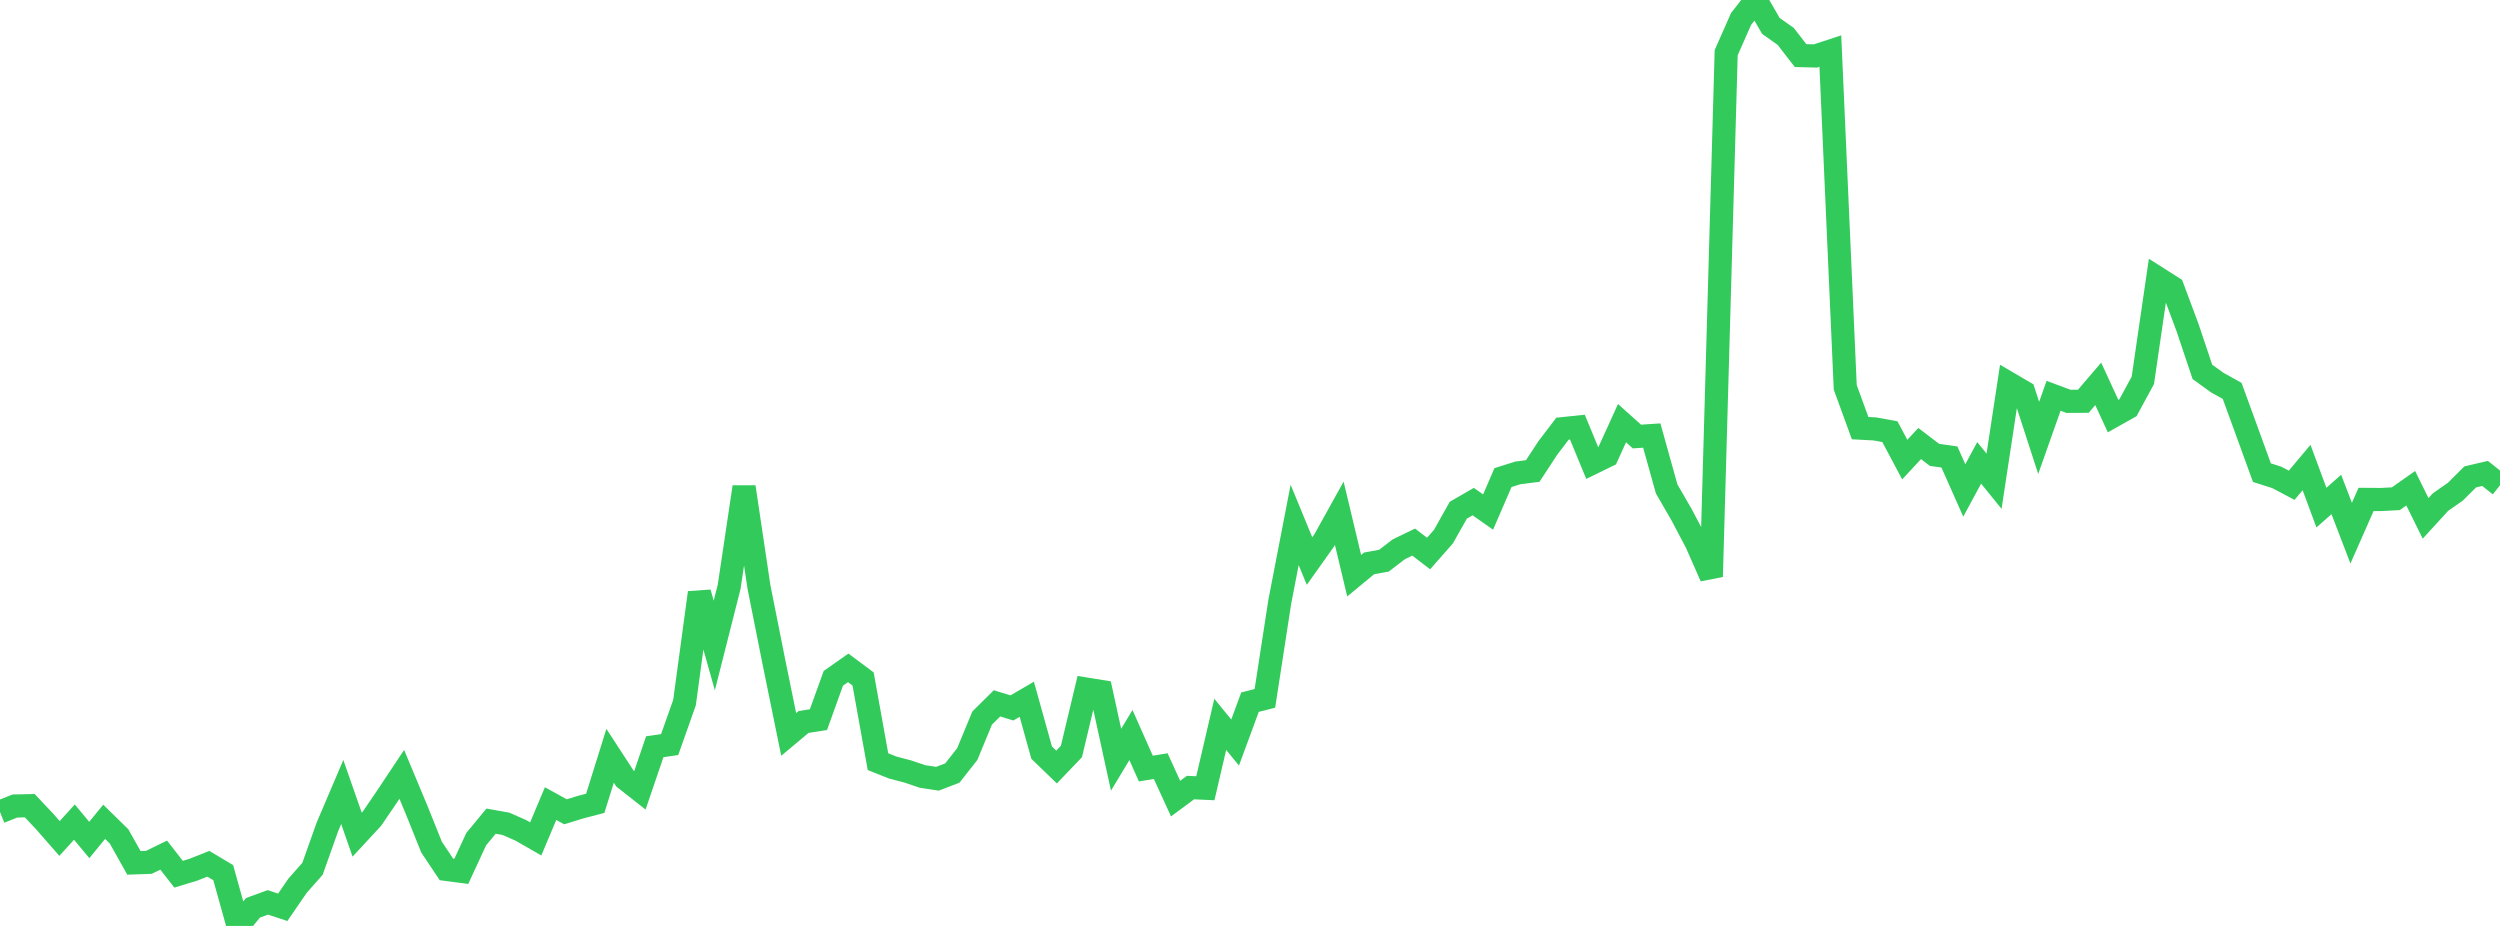 <?xml version="1.0" standalone="no"?>
<!DOCTYPE svg PUBLIC "-//W3C//DTD SVG 1.1//EN" "http://www.w3.org/Graphics/SVG/1.1/DTD/svg11.dtd">

<svg width="135" height="50" viewBox="0 0 135 50" preserveAspectRatio="none" 
  xmlns="http://www.w3.org/2000/svg"
  xmlns:xlink="http://www.w3.org/1999/xlink">


<polyline points="0.0, 43.846 0.804, 43.525 1.607, 43.507 2.411, 44.36 3.214, 45.278 4.018, 44.394 4.821, 45.359 5.625, 44.377 6.429, 45.165 7.232, 46.595 8.036, 46.568 8.839, 46.176 9.643, 47.208 10.446, 46.963 11.25, 46.644 12.054, 47.124 12.857, 50.0 13.661, 49.022 14.464, 48.728 15.268, 48.994 16.071, 47.825 16.875, 46.916 17.679, 44.652 18.482, 42.769 19.286, 45.071 20.089, 44.204 20.893, 43.024 21.696, 41.816 22.5, 43.741 23.304, 45.744 24.107, 46.948 24.911, 47.053 25.714, 45.315 26.518, 44.342 27.321, 44.486 28.125, 44.839 28.929, 45.301 29.732, 43.394 30.536, 43.837 31.339, 43.589 32.143, 43.38 32.946, 40.812 33.75, 42.047 34.554, 42.68 35.357, 40.324 36.161, 40.208 36.964, 37.939 37.768, 32.004 38.571, 34.858 39.375, 31.682 40.179, 26.296 40.982, 31.686 41.786, 35.724 42.589, 39.66 43.393, 38.986 44.196, 38.861 45.0, 36.629 45.804, 36.064 46.607, 36.665 47.411, 41.13 48.214, 41.449 49.018, 41.66 49.821, 41.931 50.625, 42.052 51.429, 41.742 52.232, 40.72 53.036, 38.775 53.839, 37.98 54.643, 38.229 55.446, 37.76 56.25, 40.645 57.054, 41.42 57.857, 40.581 58.661, 37.211 59.464, 37.341 60.268, 41.027 61.071, 39.691 61.875, 41.502 62.679, 41.37 63.482, 43.125 64.286, 42.529 65.089, 42.566 65.893, 39.114 66.696, 40.098 67.5, 37.916 68.304, 37.712 69.107, 32.502 69.911, 28.345 70.714, 30.296 71.518, 29.165 72.321, 27.718 73.125, 31.088 73.929, 30.423 74.732, 30.277 75.536, 29.661 76.339, 29.273 77.143, 29.89 77.946, 28.978 78.75, 27.55 79.554, 27.086 80.357, 27.651 81.161, 25.79 81.964, 25.537 82.768, 25.434 83.571, 24.206 84.375, 23.149 85.179, 23.065 85.982, 25.008 86.786, 24.615 87.589, 22.85 88.393, 23.572 89.196, 23.52 90.0, 26.403 90.804, 27.792 91.607, 29.316 92.411, 31.141 93.214, 2.844 94.018, 1.024 94.821, 0.0 95.625, 1.396 96.429, 1.967 97.232, 3.003 98.036, 3.022 98.839, 2.759 99.643, 20.916 100.446, 23.119 101.25, 23.163 102.054, 23.31 102.857, 24.818 103.661, 23.951 104.464, 24.563 105.268, 24.677 106.071, 26.483 106.875, 24.995 107.679, 25.986 108.482, 20.702 109.286, 21.173 110.089, 23.647 110.893, 21.373 111.696, 21.672 112.5, 21.668 113.304, 20.728 114.107, 22.47 114.911, 22.017 115.714, 20.536 116.518, 15.018 117.321, 15.528 118.125, 17.684 118.929, 20.081 119.732, 20.66 120.536, 21.107 121.339, 23.309 122.143, 25.523 122.946, 25.779 123.75, 26.205 124.554, 25.246 125.357, 27.411 126.161, 26.701 126.964, 28.79 127.768, 26.968 128.571, 26.974 129.375, 26.931 130.179, 26.365 130.982, 27.992 131.786, 27.113 132.589, 26.552 133.393, 25.752 134.196, 25.566 135.0, 26.206" fill="none" stroke="#32ca5b" stroke-width="1.25"/>

</svg>